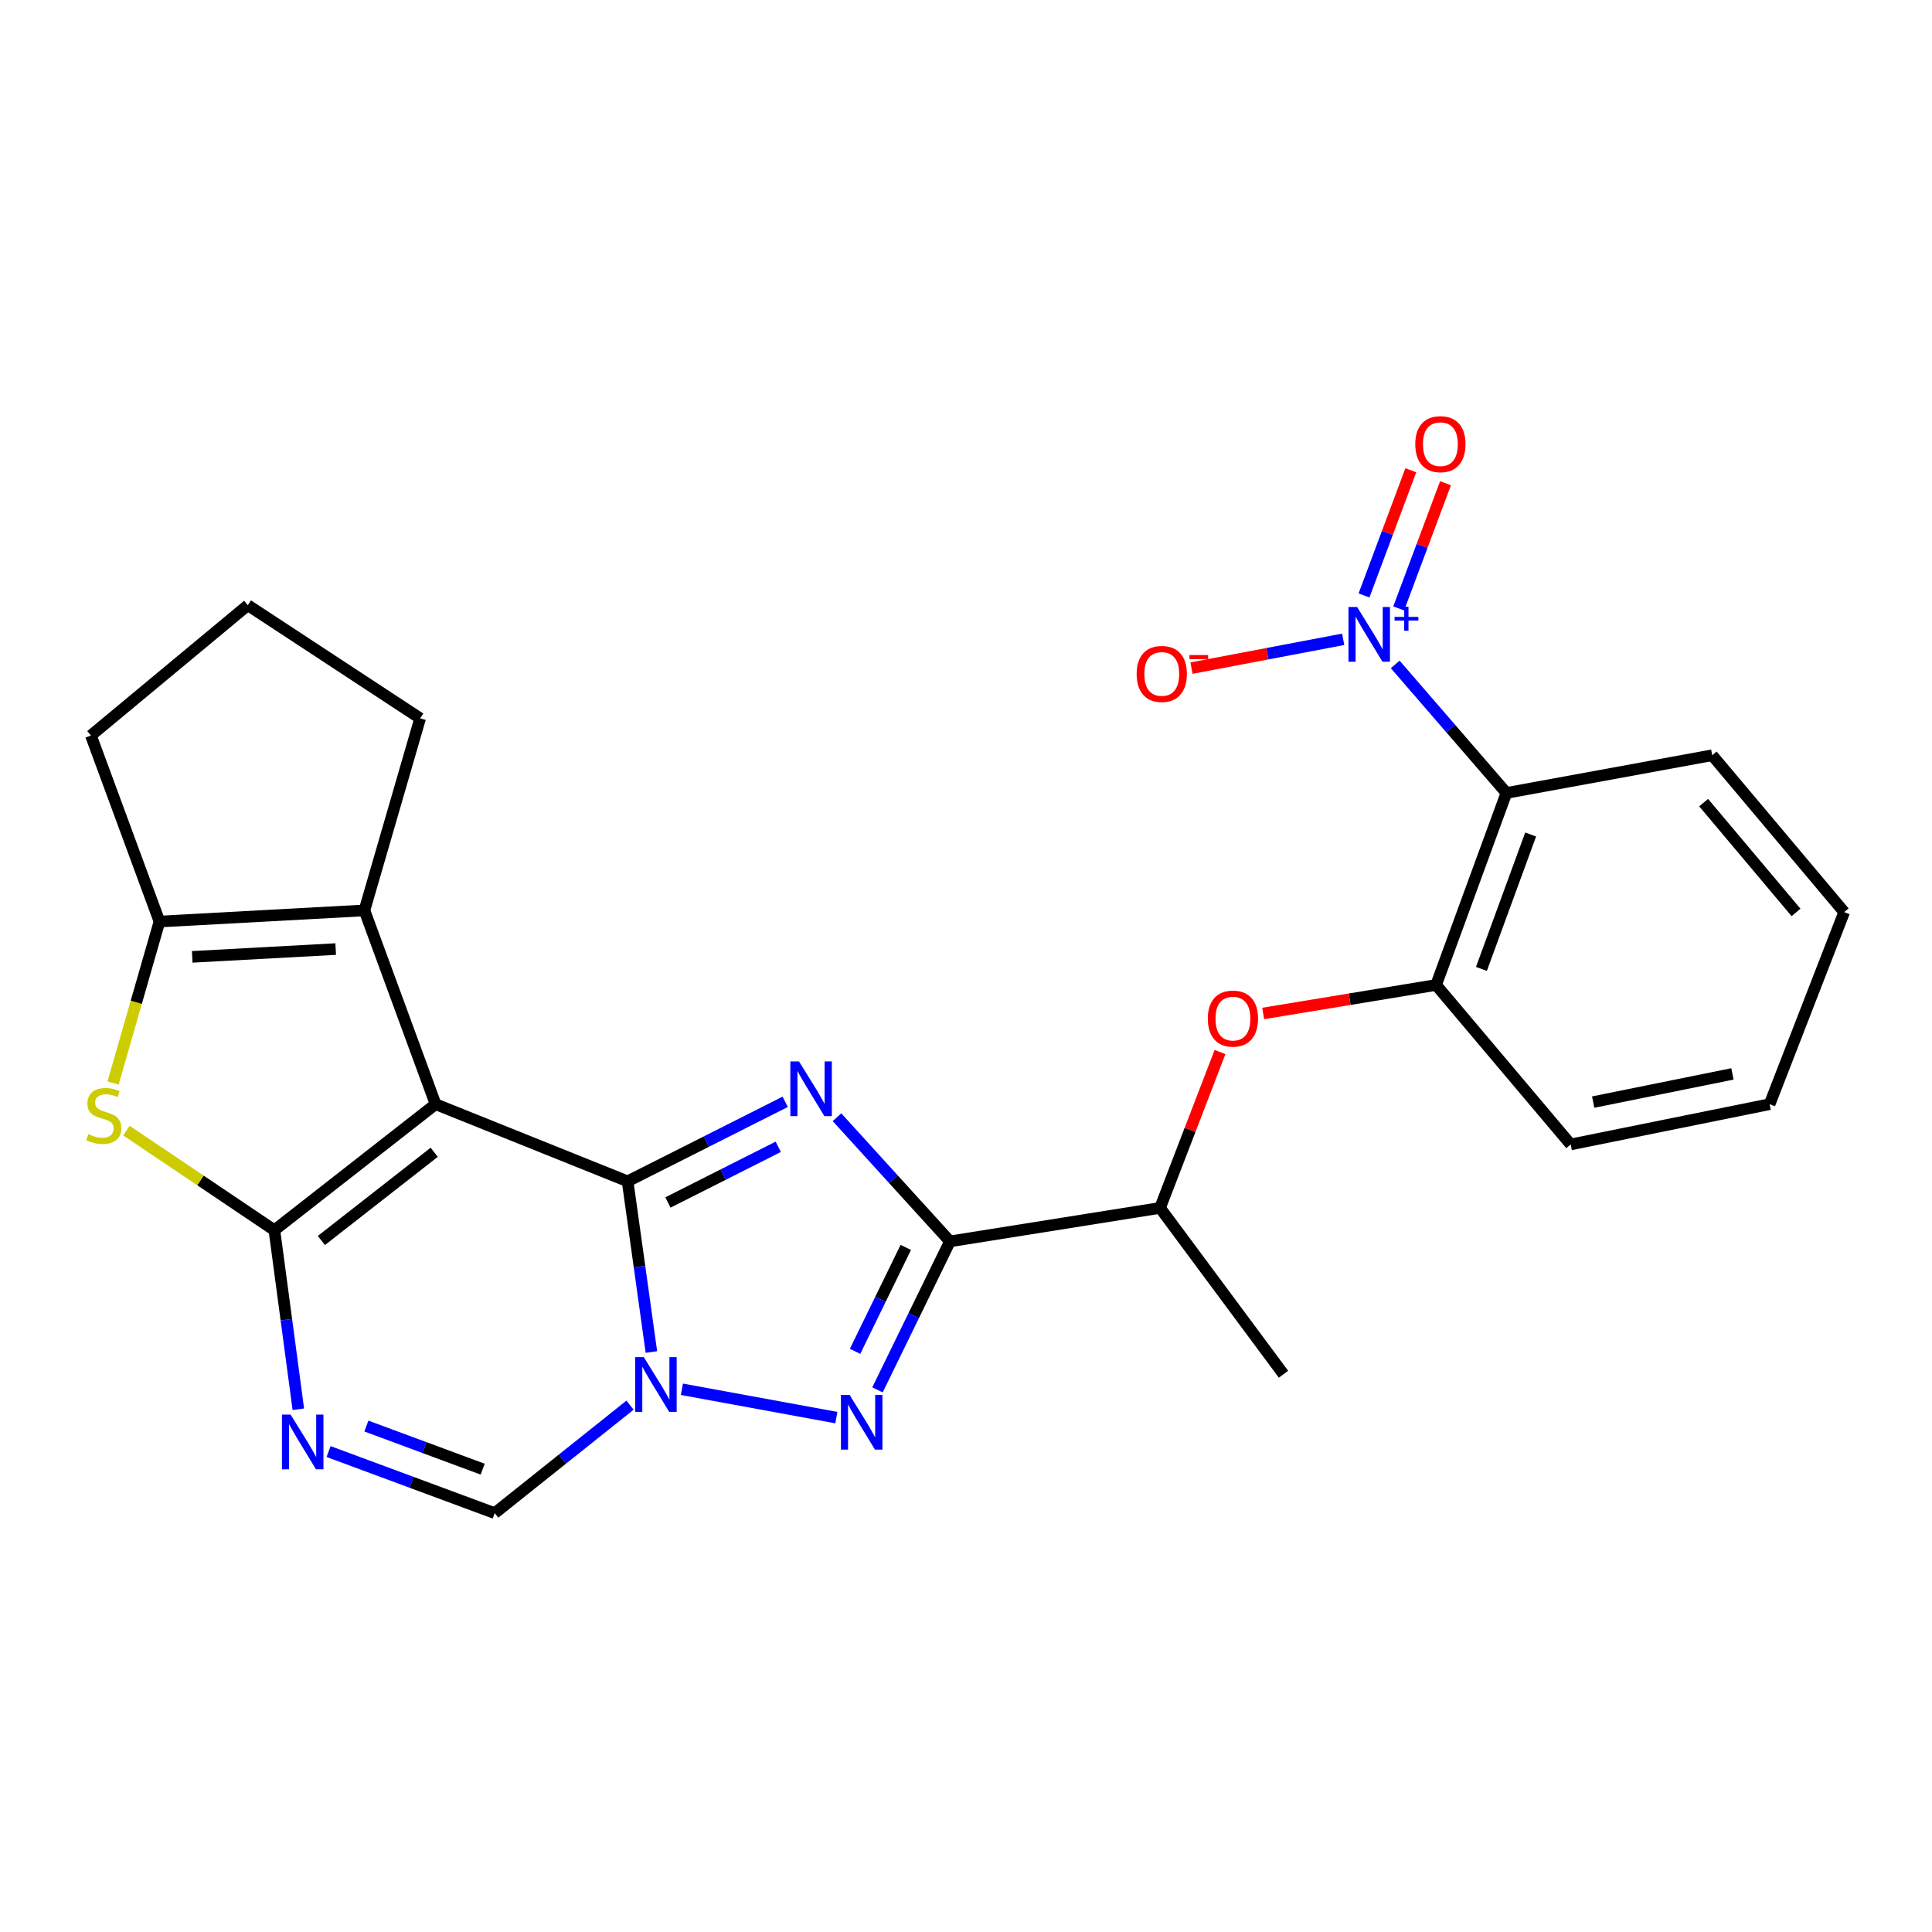 <?xml version='1.0' encoding='iso-8859-1'?>
<svg version='1.1' baseProfile='full'
              xmlns='http://www.w3.org/2000/svg'
                      xmlns:rdkit='http://www.rdkit.org/xml'
                      xmlns:xlink='http://www.w3.org/1999/xlink'
                  xml:space='preserve'
width='1000px' height='1000px' viewBox='0 0 1000 1000'>
<!-- END OF HEADER -->
<rect style='opacity:1.0;fill:#FFFFFF;stroke:none' width='1000' height='1000' x='0' y='0'> </rect>
<path class='bond-0' d='M 324.848,611.451 L 225.456,571.524' style='fill:none;fill-rule:evenodd;stroke:#000000;stroke-width:6px;stroke-linecap:butt;stroke-linejoin:miter;stroke-opacity:1' />
<path class='bond-2' d='M 324.848,611.451 L 365.634,590.873' style='fill:none;fill-rule:evenodd;stroke:#000000;stroke-width:6px;stroke-linecap:butt;stroke-linejoin:miter;stroke-opacity:1' />
<path class='bond-2' d='M 365.634,590.873 L 406.42,570.295' style='fill:none;fill-rule:evenodd;stroke:#0000FF;stroke-width:6px;stroke-linecap:butt;stroke-linejoin:miter;stroke-opacity:1' />
<path class='bond-2' d='M 345.722,622.398 L 374.272,607.993' style='fill:none;fill-rule:evenodd;stroke:#000000;stroke-width:6px;stroke-linecap:butt;stroke-linejoin:miter;stroke-opacity:1' />
<path class='bond-2' d='M 374.272,607.993 L 402.822,593.588' style='fill:none;fill-rule:evenodd;stroke:#0000FF;stroke-width:6px;stroke-linecap:butt;stroke-linejoin:miter;stroke-opacity:1' />
<path class='bond-3' d='M 324.848,611.451 L 331.006,655.627' style='fill:none;fill-rule:evenodd;stroke:#000000;stroke-width:6px;stroke-linecap:butt;stroke-linejoin:miter;stroke-opacity:1' />
<path class='bond-3' d='M 331.006,655.627 L 337.163,699.803' style='fill:none;fill-rule:evenodd;stroke:#0000FF;stroke-width:6px;stroke-linecap:butt;stroke-linejoin:miter;stroke-opacity:1' />
<path class='bond-1' d='M 225.456,571.524 L 142.022,636.752' style='fill:none;fill-rule:evenodd;stroke:#000000;stroke-width:6px;stroke-linecap:butt;stroke-linejoin:miter;stroke-opacity:1' />
<path class='bond-1' d='M 224.751,596.415 L 166.347,642.075' style='fill:none;fill-rule:evenodd;stroke:#000000;stroke-width:6px;stroke-linecap:butt;stroke-linejoin:miter;stroke-opacity:1' />
<path class='bond-8' d='M 225.456,571.524 L 188.629,471.226' style='fill:none;fill-rule:evenodd;stroke:#000000;stroke-width:6px;stroke-linecap:butt;stroke-linejoin:miter;stroke-opacity:1' />
<path class='bond-7' d='M 142.022,636.752 L 103.736,610.977' style='fill:none;fill-rule:evenodd;stroke:#000000;stroke-width:6px;stroke-linecap:butt;stroke-linejoin:miter;stroke-opacity:1' />
<path class='bond-7' d='M 103.736,610.977 L 65.451,585.203' style='fill:none;fill-rule:evenodd;stroke:#CCCC00;stroke-width:6px;stroke-linecap:butt;stroke-linejoin:miter;stroke-opacity:1' />
<path class='bond-27' d='M 142.022,636.752 L 148.22,683.089' style='fill:none;fill-rule:evenodd;stroke:#000000;stroke-width:6px;stroke-linecap:butt;stroke-linejoin:miter;stroke-opacity:1' />
<path class='bond-27' d='M 148.22,683.089 L 154.417,729.426' style='fill:none;fill-rule:evenodd;stroke:#0000FF;stroke-width:6px;stroke-linecap:butt;stroke-linejoin:miter;stroke-opacity:1' />
<path class='bond-4' d='M 433.23,578.274 L 462.462,610.405' style='fill:none;fill-rule:evenodd;stroke:#0000FF;stroke-width:6px;stroke-linecap:butt;stroke-linejoin:miter;stroke-opacity:1' />
<path class='bond-4' d='M 462.462,610.405 L 491.695,642.537' style='fill:none;fill-rule:evenodd;stroke:#000000;stroke-width:6px;stroke-linecap:butt;stroke-linejoin:miter;stroke-opacity:1' />
<path class='bond-5' d='M 352.954,719.084 L 432.9,733.751' style='fill:none;fill-rule:evenodd;stroke:#0000FF;stroke-width:6px;stroke-linecap:butt;stroke-linejoin:miter;stroke-opacity:1' />
<path class='bond-11' d='M 326.098,727.316 L 291.08,755.258' style='fill:none;fill-rule:evenodd;stroke:#0000FF;stroke-width:6px;stroke-linecap:butt;stroke-linejoin:miter;stroke-opacity:1' />
<path class='bond-11' d='M 291.08,755.258 L 256.062,783.199' style='fill:none;fill-rule:evenodd;stroke:#000000;stroke-width:6px;stroke-linecap:butt;stroke-linejoin:miter;stroke-opacity:1' />
<path class='bond-15' d='M 491.695,642.537 L 600.441,625.215' style='fill:none;fill-rule:evenodd;stroke:#000000;stroke-width:6px;stroke-linecap:butt;stroke-linejoin:miter;stroke-opacity:1' />
<path class='bond-26' d='M 491.695,642.537 L 472.941,680.964' style='fill:none;fill-rule:evenodd;stroke:#000000;stroke-width:6px;stroke-linecap:butt;stroke-linejoin:miter;stroke-opacity:1' />
<path class='bond-26' d='M 472.941,680.964 L 454.186,719.391' style='fill:none;fill-rule:evenodd;stroke:#0000FF;stroke-width:6px;stroke-linecap:butt;stroke-linejoin:miter;stroke-opacity:1' />
<path class='bond-26' d='M 468.836,645.655 L 455.708,672.553' style='fill:none;fill-rule:evenodd;stroke:#000000;stroke-width:6px;stroke-linecap:butt;stroke-linejoin:miter;stroke-opacity:1' />
<path class='bond-26' d='M 455.708,672.553 L 442.58,699.452' style='fill:none;fill-rule:evenodd;stroke:#0000FF;stroke-width:6px;stroke-linecap:butt;stroke-linejoin:miter;stroke-opacity:1' />
<path class='bond-6' d='M 170.07,751.315 L 213.066,767.257' style='fill:none;fill-rule:evenodd;stroke:#0000FF;stroke-width:6px;stroke-linecap:butt;stroke-linejoin:miter;stroke-opacity:1' />
<path class='bond-6' d='M 213.066,767.257 L 256.062,783.199' style='fill:none;fill-rule:evenodd;stroke:#000000;stroke-width:6px;stroke-linecap:butt;stroke-linejoin:miter;stroke-opacity:1' />
<path class='bond-6' d='M 189.635,738.118 L 219.733,749.277' style='fill:none;fill-rule:evenodd;stroke:#0000FF;stroke-width:6px;stroke-linecap:butt;stroke-linejoin:miter;stroke-opacity:1' />
<path class='bond-6' d='M 219.733,749.277 L 249.83,760.437' style='fill:none;fill-rule:evenodd;stroke:#000000;stroke-width:6px;stroke-linecap:butt;stroke-linejoin:miter;stroke-opacity:1' />
<path class='bond-28' d='M 58.519,560.569 L 70.532,518.779' style='fill:none;fill-rule:evenodd;stroke:#CCCC00;stroke-width:6px;stroke-linecap:butt;stroke-linejoin:miter;stroke-opacity:1' />
<path class='bond-28' d='M 70.532,518.779 L 82.547,476.99' style='fill:none;fill-rule:evenodd;stroke:#000000;stroke-width:6px;stroke-linecap:butt;stroke-linejoin:miter;stroke-opacity:1' />
<path class='bond-10' d='M 188.629,471.226 L 82.547,476.99' style='fill:none;fill-rule:evenodd;stroke:#000000;stroke-width:6px;stroke-linecap:butt;stroke-linejoin:miter;stroke-opacity:1' />
<path class='bond-10' d='M 173.757,491.238 L 99.499,495.272' style='fill:none;fill-rule:evenodd;stroke:#000000;stroke-width:6px;stroke-linecap:butt;stroke-linejoin:miter;stroke-opacity:1' />
<path class='bond-18' d='M 188.629,471.226 L 217.466,371.813' style='fill:none;fill-rule:evenodd;stroke:#000000;stroke-width:6px;stroke-linecap:butt;stroke-linejoin:miter;stroke-opacity:1' />
<path class='bond-9' d='M 722.16,343.899 L 750.94,377.164' style='fill:none;fill-rule:evenodd;stroke:#0000FF;stroke-width:6px;stroke-linecap:butt;stroke-linejoin:miter;stroke-opacity:1' />
<path class='bond-9' d='M 750.94,377.164 L 779.72,410.43' style='fill:none;fill-rule:evenodd;stroke:#000000;stroke-width:6px;stroke-linecap:butt;stroke-linejoin:miter;stroke-opacity:1' />
<path class='bond-16' d='M 695.234,330.908 L 655.974,338.367' style='fill:none;fill-rule:evenodd;stroke:#0000FF;stroke-width:6px;stroke-linecap:butt;stroke-linejoin:miter;stroke-opacity:1' />
<path class='bond-16' d='M 655.974,338.367 L 616.715,345.825' style='fill:none;fill-rule:evenodd;stroke:#FF0000;stroke-width:6px;stroke-linecap:butt;stroke-linejoin:miter;stroke-opacity:1' />
<path class='bond-17' d='M 723.965,314.917 L 736.078,282.518' style='fill:none;fill-rule:evenodd;stroke:#0000FF;stroke-width:6px;stroke-linecap:butt;stroke-linejoin:miter;stroke-opacity:1' />
<path class='bond-17' d='M 736.078,282.518 L 748.191,250.119' style='fill:none;fill-rule:evenodd;stroke:#FF0000;stroke-width:6px;stroke-linecap:butt;stroke-linejoin:miter;stroke-opacity:1' />
<path class='bond-17' d='M 706.004,308.201 L 718.117,275.802' style='fill:none;fill-rule:evenodd;stroke:#0000FF;stroke-width:6px;stroke-linecap:butt;stroke-linejoin:miter;stroke-opacity:1' />
<path class='bond-17' d='M 718.117,275.802 L 730.23,243.403' style='fill:none;fill-rule:evenodd;stroke:#FF0000;stroke-width:6px;stroke-linecap:butt;stroke-linejoin:miter;stroke-opacity:1' />
<path class='bond-19' d='M 82.547,476.99 L 47.062,380.708' style='fill:none;fill-rule:evenodd;stroke:#000000;stroke-width:6px;stroke-linecap:butt;stroke-linejoin:miter;stroke-opacity:1' />
<path class='bond-12' d='M 779.72,410.43 L 743.318,509.822' style='fill:none;fill-rule:evenodd;stroke:#000000;stroke-width:6px;stroke-linecap:butt;stroke-linejoin:miter;stroke-opacity:1' />
<path class='bond-12' d='M 792.265,431.933 L 766.784,501.508' style='fill:none;fill-rule:evenodd;stroke:#000000;stroke-width:6px;stroke-linecap:butt;stroke-linejoin:miter;stroke-opacity:1' />
<path class='bond-20' d='M 779.72,410.43 L 886.228,390.914' style='fill:none;fill-rule:evenodd;stroke:#000000;stroke-width:6px;stroke-linecap:butt;stroke-linejoin:miter;stroke-opacity:1' />
<path class='bond-13' d='M 743.318,509.822 L 698.573,517.193' style='fill:none;fill-rule:evenodd;stroke:#000000;stroke-width:6px;stroke-linecap:butt;stroke-linejoin:miter;stroke-opacity:1' />
<path class='bond-13' d='M 698.573,517.193 L 653.827,524.563' style='fill:none;fill-rule:evenodd;stroke:#FF0000;stroke-width:6px;stroke-linecap:butt;stroke-linejoin:miter;stroke-opacity:1' />
<path class='bond-21' d='M 743.318,509.822 L 812.989,592.361' style='fill:none;fill-rule:evenodd;stroke:#000000;stroke-width:6px;stroke-linecap:butt;stroke-linejoin:miter;stroke-opacity:1' />
<path class='bond-14' d='M 631.475,544.531 L 615.958,584.873' style='fill:none;fill-rule:evenodd;stroke:#FF0000;stroke-width:6px;stroke-linecap:butt;stroke-linejoin:miter;stroke-opacity:1' />
<path class='bond-14' d='M 615.958,584.873 L 600.441,625.215' style='fill:none;fill-rule:evenodd;stroke:#000000;stroke-width:6px;stroke-linecap:butt;stroke-linejoin:miter;stroke-opacity:1' />
<path class='bond-23' d='M 600.441,625.215 L 664.337,711.302' style='fill:none;fill-rule:evenodd;stroke:#000000;stroke-width:6px;stroke-linecap:butt;stroke-linejoin:miter;stroke-opacity:1' />
<path class='bond-22' d='M 217.466,371.813 L 128.269,313.243' style='fill:none;fill-rule:evenodd;stroke:#000000;stroke-width:6px;stroke-linecap:butt;stroke-linejoin:miter;stroke-opacity:1' />
<path class='bond-29' d='M 47.062,380.708 L 128.269,313.243' style='fill:none;fill-rule:evenodd;stroke:#000000;stroke-width:6px;stroke-linecap:butt;stroke-linejoin:miter;stroke-opacity:1' />
<path class='bond-30' d='M 886.228,390.914 L 954.545,472.111' style='fill:none;fill-rule:evenodd;stroke:#000000;stroke-width:6px;stroke-linecap:butt;stroke-linejoin:miter;stroke-opacity:1' />
<path class='bond-30' d='M 881.803,415.438 L 929.625,472.276' style='fill:none;fill-rule:evenodd;stroke:#000000;stroke-width:6px;stroke-linecap:butt;stroke-linejoin:miter;stroke-opacity:1' />
<path class='bond-25' d='M 812.989,592.361 L 915.95,571.524' style='fill:none;fill-rule:evenodd;stroke:#000000;stroke-width:6px;stroke-linecap:butt;stroke-linejoin:miter;stroke-opacity:1' />
<path class='bond-25' d='M 824.629,570.441 L 896.702,555.855' style='fill:none;fill-rule:evenodd;stroke:#000000;stroke-width:6px;stroke-linecap:butt;stroke-linejoin:miter;stroke-opacity:1' />
<path class='bond-24' d='M 954.545,472.111 L 915.95,571.524' style='fill:none;fill-rule:evenodd;stroke:#000000;stroke-width:6px;stroke-linecap:butt;stroke-linejoin:miter;stroke-opacity:1' />
<path  class='atom-3' d='M 413.56 549.374
L 422.84 564.374
Q 423.76 565.854, 425.24 568.534
Q 426.72 571.214, 426.8 571.374
L 426.8 549.374
L 430.56 549.374
L 430.56 577.694
L 426.68 577.694
L 416.72 561.294
Q 415.56 559.374, 414.32 557.174
Q 413.12 554.974, 412.76 554.294
L 412.76 577.694
L 409.08 577.694
L 409.08 549.374
L 413.56 549.374
' fill='#0000FF'/>
<path  class='atom-4' d='M 333.247 702.458
L 342.527 717.458
Q 343.447 718.938, 344.927 721.618
Q 346.407 724.298, 346.487 724.458
L 346.487 702.458
L 350.247 702.458
L 350.247 730.778
L 346.367 730.778
L 336.407 714.378
Q 335.247 712.458, 334.007 710.258
Q 332.807 708.058, 332.447 707.378
L 332.447 730.778
L 328.767 730.778
L 328.767 702.458
L 333.247 702.458
' fill='#0000FF'/>
<path  class='atom-6' d='M 439.745 721.995
L 449.025 736.995
Q 449.945 738.475, 451.425 741.155
Q 452.905 743.835, 452.985 743.995
L 452.985 721.995
L 456.745 721.995
L 456.745 750.315
L 452.865 750.315
L 442.905 733.915
Q 441.745 731.995, 440.505 729.795
Q 439.305 727.595, 438.945 726.915
L 438.945 750.315
L 435.265 750.315
L 435.265 721.995
L 439.745 721.995
' fill='#0000FF'/>
<path  class='atom-7' d='M 150.421 732.19
L 159.701 747.19
Q 160.621 748.67, 162.101 751.35
Q 163.581 754.03, 163.661 754.19
L 163.661 732.19
L 167.421 732.19
L 167.421 760.51
L 163.541 760.51
L 153.581 744.11
Q 152.421 742.19, 151.181 739.99
Q 149.981 737.79, 149.621 737.11
L 149.621 760.51
L 145.941 760.51
L 145.941 732.19
L 150.421 732.19
' fill='#0000FF'/>
<path  class='atom-8' d='M 45.709 587.018
Q 46.029 587.138, 47.349 587.698
Q 48.669 588.258, 50.109 588.618
Q 51.589 588.938, 53.029 588.938
Q 55.709 588.938, 57.269 587.658
Q 58.829 586.338, 58.829 584.058
Q 58.829 582.498, 58.029 581.538
Q 57.269 580.578, 56.069 580.058
Q 54.869 579.538, 52.869 578.938
Q 50.349 578.178, 48.829 577.458
Q 47.349 576.738, 46.269 575.218
Q 45.229 573.698, 45.229 571.138
Q 45.229 567.578, 47.629 565.378
Q 50.069 563.178, 54.869 563.178
Q 58.149 563.178, 61.869 564.738
L 60.949 567.818
Q 57.549 566.418, 54.989 566.418
Q 52.229 566.418, 50.709 567.578
Q 49.189 568.698, 49.229 570.658
Q 49.229 572.178, 49.989 573.098
Q 50.789 574.018, 51.909 574.538
Q 53.069 575.058, 54.989 575.658
Q 57.549 576.458, 59.069 577.258
Q 60.589 578.058, 61.669 579.698
Q 62.789 581.298, 62.789 584.058
Q 62.789 587.978, 60.149 590.098
Q 57.549 592.178, 53.189 592.178
Q 50.669 592.178, 48.749 591.618
Q 46.869 591.098, 44.629 590.178
L 45.709 587.018
' fill='#CCCC00'/>
<path  class='atom-10' d='M 702.447 314.189
L 711.727 329.189
Q 712.647 330.669, 714.127 333.349
Q 715.607 336.029, 715.687 336.189
L 715.687 314.189
L 719.447 314.189
L 719.447 342.509
L 715.567 342.509
L 705.607 326.109
Q 704.447 324.189, 703.207 321.989
Q 702.007 319.789, 701.647 319.109
L 701.647 342.509
L 697.967 342.509
L 697.967 314.189
L 702.447 314.189
' fill='#0000FF'/>
<path  class='atom-10' d='M 721.823 319.294
L 726.812 319.294
L 726.812 314.04
L 729.03 314.04
L 729.03 319.294
L 734.152 319.294
L 734.152 321.194
L 729.03 321.194
L 729.03 326.474
L 726.812 326.474
L 726.812 321.194
L 721.823 321.194
L 721.823 319.294
' fill='#0000FF'/>
<path  class='atom-15' d='M 625.163 527.224
Q 625.163 520.424, 628.523 516.624
Q 631.883 512.824, 638.163 512.824
Q 644.443 512.824, 647.803 516.624
Q 651.163 520.424, 651.163 527.224
Q 651.163 534.104, 647.763 538.024
Q 644.363 541.904, 638.163 541.904
Q 631.923 541.904, 628.523 538.024
Q 625.163 534.144, 625.163 527.224
M 638.163 538.704
Q 642.483 538.704, 644.803 535.824
Q 647.163 532.904, 647.163 527.224
Q 647.163 521.664, 644.803 518.864
Q 642.483 516.024, 638.163 516.024
Q 633.843 516.024, 631.483 518.824
Q 629.163 521.624, 629.163 527.224
Q 629.163 532.944, 631.483 535.824
Q 633.843 538.704, 638.163 538.704
' fill='#FF0000'/>
<path  class='atom-17' d='M 588.325 348.829
Q 588.325 342.029, 591.685 338.229
Q 595.045 334.429, 601.325 334.429
Q 607.605 334.429, 610.965 338.229
Q 614.325 342.029, 614.325 348.829
Q 614.325 355.709, 610.925 359.629
Q 607.525 363.509, 601.325 363.509
Q 595.085 363.509, 591.685 359.629
Q 588.325 355.749, 588.325 348.829
M 601.325 360.309
Q 605.645 360.309, 607.965 357.429
Q 610.325 354.509, 610.325 348.829
Q 610.325 343.269, 607.965 340.469
Q 605.645 337.629, 601.325 337.629
Q 597.005 337.629, 594.645 340.429
Q 592.325 343.229, 592.325 348.829
Q 592.325 354.549, 594.645 357.429
Q 597.005 360.309, 601.325 360.309
' fill='#FF0000'/>
<path  class='atom-17' d='M 615.645 339.052
L 625.334 339.052
L 625.334 341.164
L 615.645 341.164
L 615.645 339.052
' fill='#FF0000'/>
<path  class='atom-18' d='M 732.545 229.899
Q 732.545 223.099, 735.905 219.299
Q 739.265 215.499, 745.545 215.499
Q 751.825 215.499, 755.185 219.299
Q 758.545 223.099, 758.545 229.899
Q 758.545 236.779, 755.145 240.699
Q 751.745 244.579, 745.545 244.579
Q 739.305 244.579, 735.905 240.699
Q 732.545 236.819, 732.545 229.899
M 745.545 241.379
Q 749.865 241.379, 752.185 238.499
Q 754.545 235.579, 754.545 229.899
Q 754.545 224.339, 752.185 221.539
Q 749.865 218.699, 745.545 218.699
Q 741.225 218.699, 738.865 221.499
Q 736.545 224.299, 736.545 229.899
Q 736.545 235.619, 738.865 238.499
Q 741.225 241.379, 745.545 241.379
' fill='#FF0000'/>
</svg>
